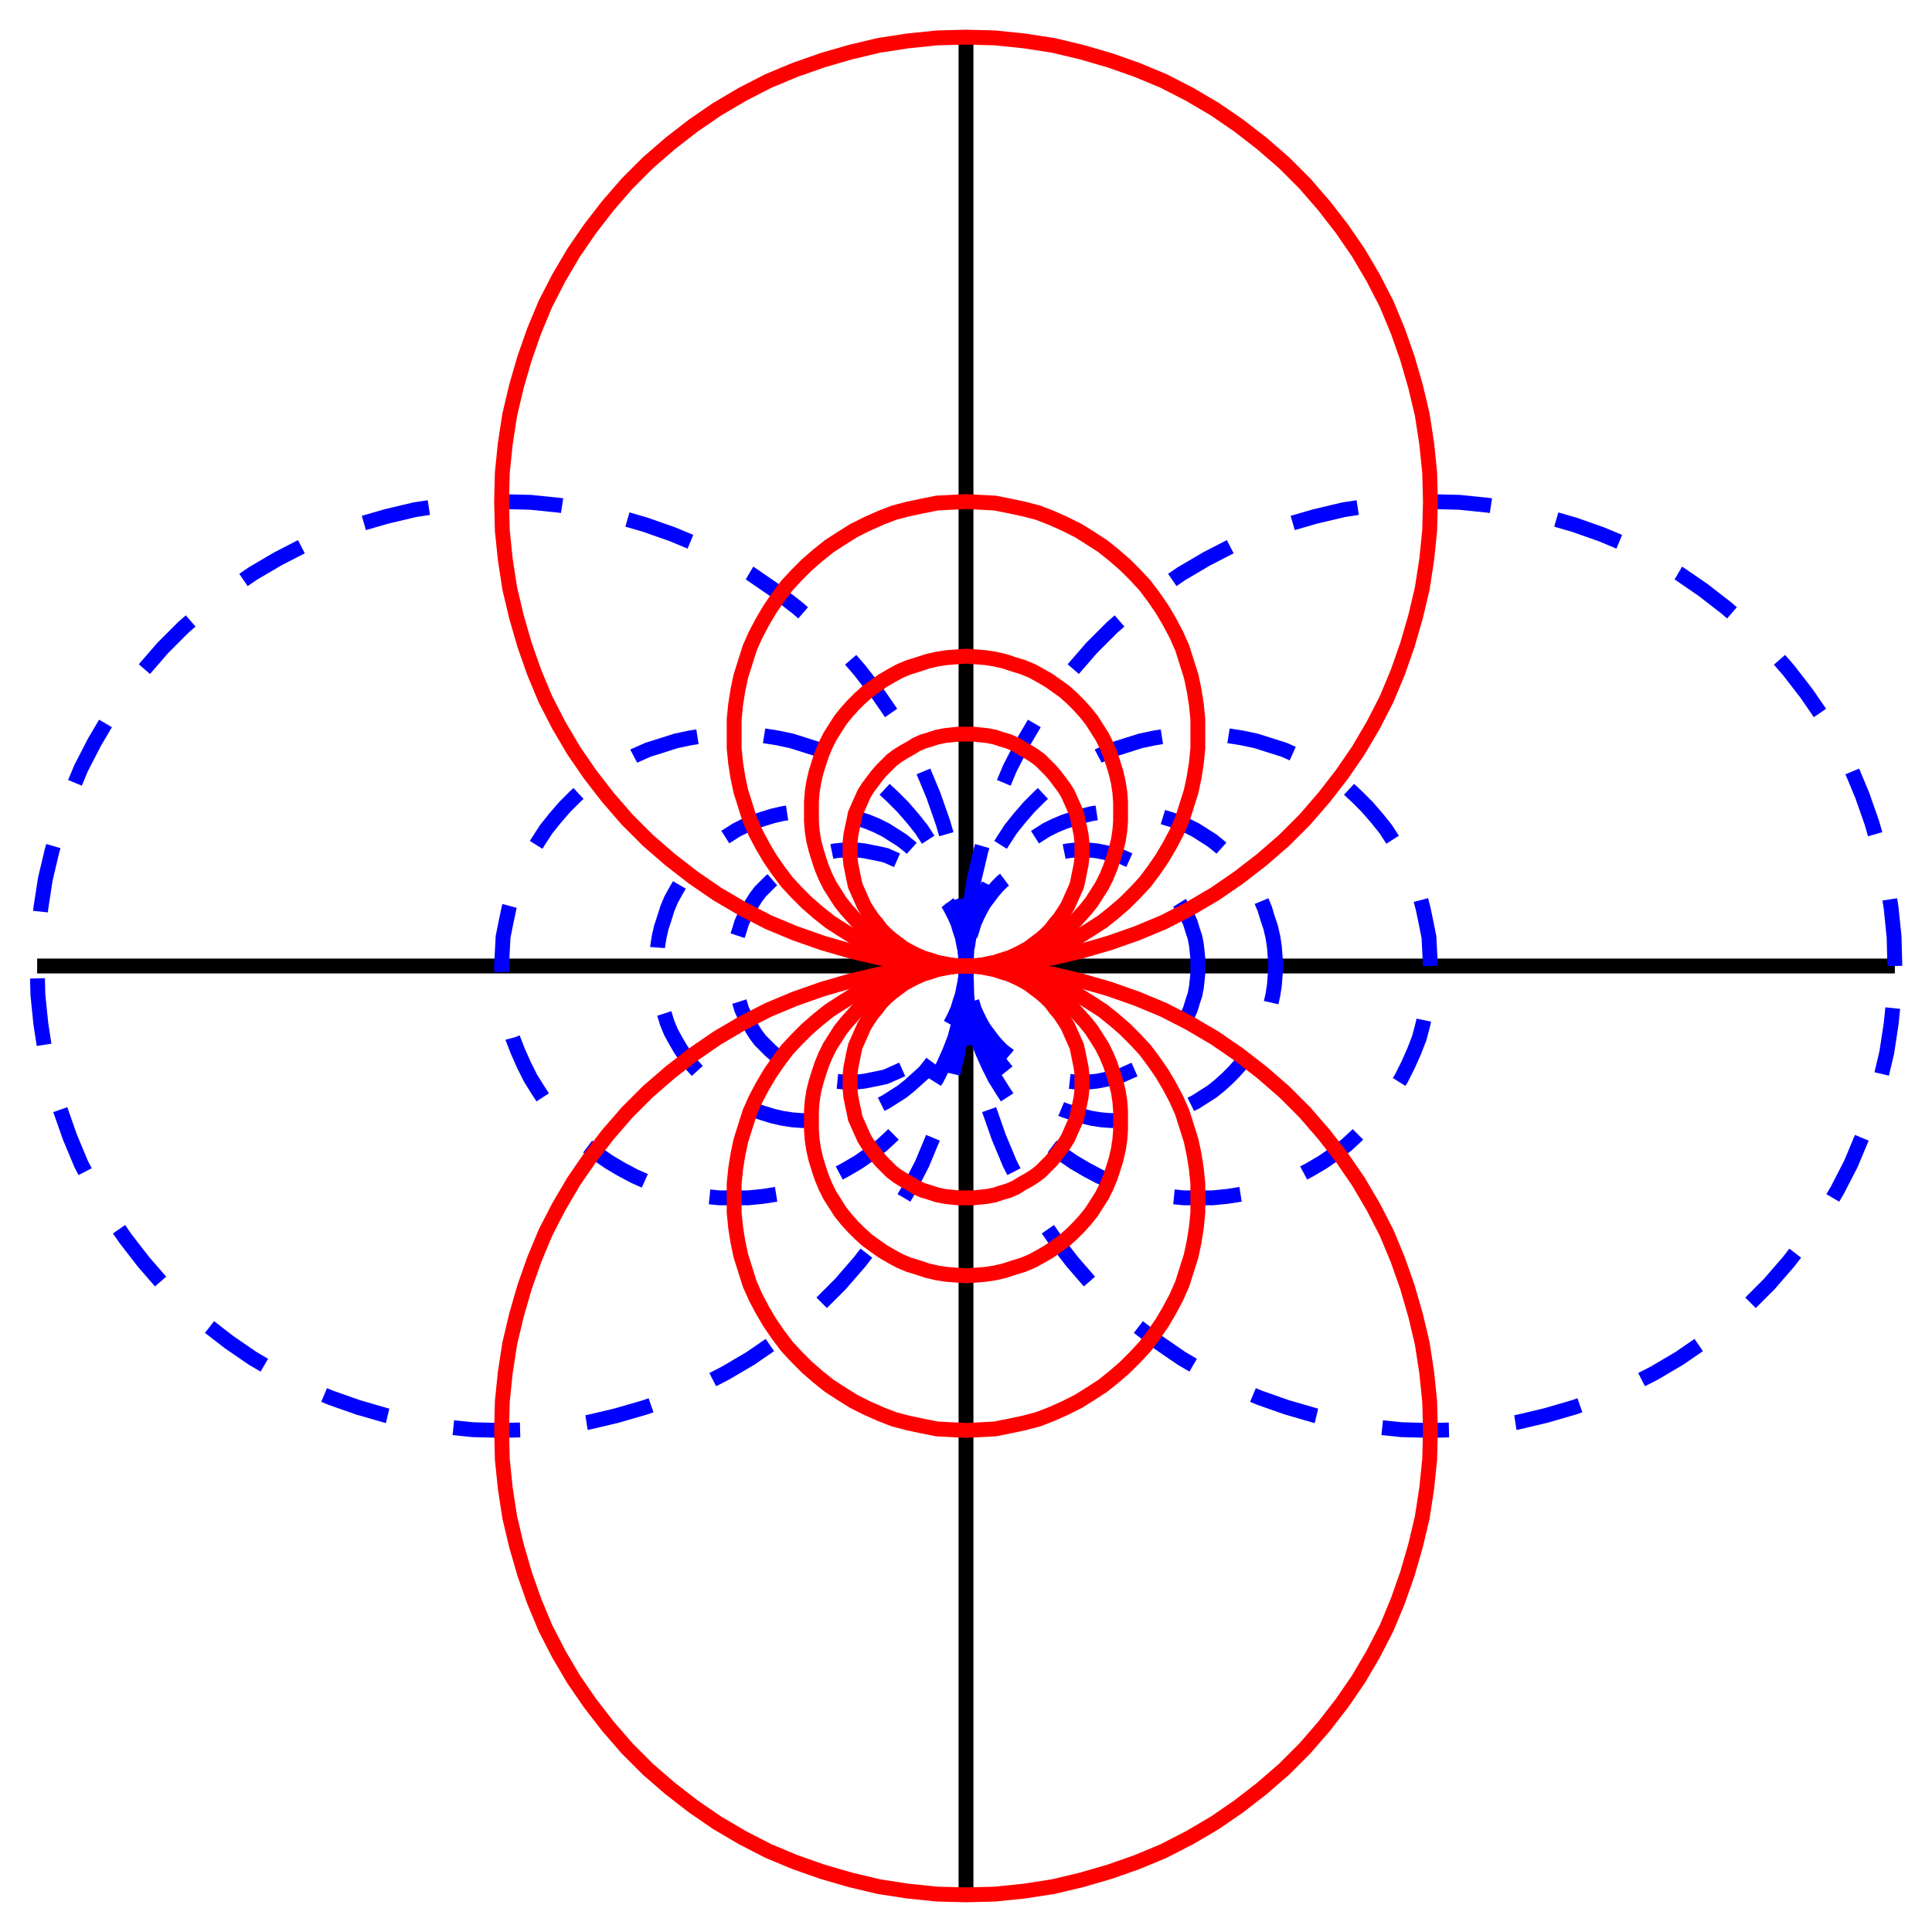 <svg xmlns="http://www.w3.org/2000/svg" id="diagram" width="260" height="260">
  <defs>
    <clipPath id="clipPath-0">
      <rect x="5.0" y="5.0" width="250.0" height="250.0"/>
    </clipPath>
    <clipPath id="clipPath-1">
      <rect x="5.0" y="5.0" width="250.0" height="250.0"/>
    </clipPath>
  </defs>
  <g id="axes" stroke="black" stroke-width="2">
    <line id="line-0" x1="5.0" y1="130.0" x2="255.0" y2="130.0" stroke="black" stroke-width="2"/>
    <line id="line-1" x1="130.0" y1="255.0" x2="130.0" y2="5.0" stroke="black" stroke-width="2"/>
    <g id="g-0"/>
    <g id="g-1"/>
  </g>
  <g id="g-2">
    <path id="path-0-k=1" d="M 255.0 130.0 L 254.9 126.1 L 254.5 122.2 L 253.9 118.3 L 253.0 114.5 L 251.9 110.7 L 250.6 107.0 L 249.1 103.4 L 247.3 99.9 L 245.3 96.5 L 243.1 93.3 L 240.7 90.2 L 238.1 87.2 L 235.3 84.4 L 232.3 81.8 L 229.2 79.4 L 226.0 77.2 L 222.6 75.2 L 219.1 73.4 L 215.5 71.9 L 211.8 70.6 L 208.0 69.5 L 204.2 68.6 L 200.3 68.0 L 196.4 67.6 L 192.5 67.5 L 188.6 67.6 L 184.7 68.0 L 180.8 68.6 L 177.0 69.5 L 173.2 70.6 L 169.5 71.9 L 165.9 73.4 L 162.4 75.2 L 159.0 77.2 L 155.8 79.4 L 152.7 81.8 L 149.7 84.4 L 146.9 87.2 L 144.3 90.2 L 141.9 93.3 L 139.7 96.5 L 137.7 99.9 L 135.9 103.4 L 134.4 107.0 L 133.1 110.7 L 132.0 114.5 L 131.1 118.3 L 130.5 122.2 L 130.1 126.1 L 130.0 130.0 L 130.1 133.9 L 130.5 137.8 L 131.1 141.7 L 132.0 145.5 L 133.1 149.3 L 134.4 153.0 L 135.9 156.6 L 137.7 160.1 L 139.7 163.5 L 141.9 166.7 L 144.3 169.8 L 146.9 172.8 L 149.7 175.6 L 152.7 178.2 L 155.8 180.6 L 159.0 182.8 L 162.4 184.8 L 165.9 186.6 L 169.5 188.1 L 173.2 189.4 L 177.0 190.5 L 180.8 191.4 L 184.7 192.0 L 188.6 192.4 L 192.5 192.5 L 196.4 192.4 L 200.3 192.0 L 204.2 191.4 L 208.0 190.5 L 211.8 189.4 L 215.5 188.1 L 219.1 186.6 L 222.6 184.8 L 226.0 182.8 L 229.2 180.6 L 232.3 178.2 L 235.3 175.6 L 238.1 172.8 L 240.7 169.8 L 243.1 166.7 L 245.3 163.5 L 247.3 160.1 L 249.1 156.6 L 250.6 153.0 L 251.9 149.3 L 253.0 145.5 L 253.9 141.7 L 254.5 137.8 L 254.9 133.9 Z" stroke="blue" stroke-width="2" stroke-dasharray="9 9" fill="none"/>
    <path id="path-1-k=1" d="M 130.0 130.0 L 129.9 126.1 L 129.5 122.2 L 128.9 118.3 L 128.0 114.5 L 126.9 110.7 L 125.6 107.0 L 124.1 103.4 L 122.3 99.9 L 120.3 96.5 L 118.1 93.3 L 115.7 90.2 L 113.1 87.2 L 110.3 84.4 L 107.3 81.8 L 104.2 79.4 L 101.0 77.2 L 97.6 75.2 L 94.1 73.4 L 90.5 71.9 L 86.8 70.6 L 83.0 69.5 L 79.2 68.6 L 75.3 68.0 L 71.4 67.6 L 67.5 67.5 L 63.6 67.6 L 59.7 68.0 L 55.8 68.6 L 52.0 69.5 L 48.2 70.6 L 44.5 71.9 L 40.9 73.4 L 37.4 75.2 L 34.0 77.2 L 30.8 79.4 L 27.7 81.8 L 24.7 84.4 L 21.9 87.2 L 19.3 90.2 L 16.9 93.3 L 14.7 96.5 L 12.7 99.9 L 10.9 103.4 L 9.4 107.0 L 8.1 110.7 L 7.0 114.5 L 6.1 118.3 L 5.5 122.2 L 5.1 126.1 L 5.0 130.0 L 5.1 133.9 L 5.5 137.8 L 6.1 141.7 L 7.0 145.5 L 8.1 149.3 L 9.4 153.0 L 10.9 156.6 L 12.7 160.1 L 14.7 163.5 L 16.9 166.7 L 19.3 169.8 L 21.9 172.8 L 24.7 175.6 L 27.7 178.2 L 30.8 180.6 L 34.0 182.8 L 37.4 184.8 L 40.9 186.6 L 44.5 188.1 L 48.2 189.4 L 52.0 190.5 L 55.8 191.4 L 59.7 192.0 L 63.6 192.4 L 67.5 192.5 L 71.4 192.4 L 75.3 192.0 L 79.2 191.4 L 83.0 190.5 L 86.8 189.4 L 90.5 188.1 L 94.1 186.6 L 97.6 184.8 L 101.0 182.8 L 104.2 180.6 L 107.3 178.2 L 110.3 175.6 L 113.1 172.8 L 115.7 169.8 L 118.1 166.7 L 120.3 163.5 L 122.3 160.1 L 124.1 156.6 L 125.6 153.0 L 126.9 149.3 L 128.0 145.5 L 128.9 141.7 L 129.5 137.8 L 129.9 133.9 Z" stroke="blue" stroke-width="2" stroke-dasharray="9 9" fill="none"/>
    <path id="path-2-k=2" d="M 192.5 130.0 L 192.4 128.0 L 192.3 126.1 L 191.9 124.1 L 191.5 122.2 L 191.0 120.3 L 190.3 118.5 L 189.5 116.7 L 188.6 114.9 L 187.6 113.3 L 186.5 111.6 L 185.3 110.1 L 184.0 108.6 L 182.6 107.2 L 181.2 105.9 L 179.6 104.7 L 178.0 103.6 L 176.3 102.6 L 174.6 101.7 L 172.8 100.9 L 170.9 100.3 L 169.0 99.7 L 167.1 99.3 L 165.2 99.0 L 163.2 98.8 L 161.2 98.8 L 159.3 98.8 L 157.3 99.0 L 155.4 99.3 L 153.5 99.7 L 151.6 100.3 L 149.7 100.9 L 147.9 101.7 L 146.2 102.6 L 144.5 103.6 L 142.9 104.7 L 141.3 105.9 L 139.9 107.2 L 138.5 108.6 L 137.2 110.1 L 136.0 111.6 L 134.9 113.3 L 133.9 114.9 L 133.0 116.7 L 132.2 118.5 L 131.5 120.3 L 131.0 122.2 L 130.6 124.1 L 130.2 126.1 L 130.1 128.0 L 130.0 130.0 L 130.1 132.0 L 130.2 133.9 L 130.6 135.9 L 131.0 137.8 L 131.5 139.7 L 132.2 141.5 L 133.0 143.3 L 133.9 145.1 L 134.9 146.7 L 136.0 148.4 L 137.2 149.9 L 138.5 151.4 L 139.9 152.8 L 141.3 154.1 L 142.9 155.3 L 144.5 156.4 L 146.2 157.4 L 147.9 158.3 L 149.7 159.1 L 151.6 159.7 L 153.5 160.3 L 155.4 160.7 L 157.3 161.0 L 159.3 161.2 L 161.2 161.2 L 163.2 161.2 L 165.2 161.0 L 167.1 160.7 L 169.0 160.3 L 170.9 159.7 L 172.8 159.1 L 174.6 158.3 L 176.3 157.4 L 178.0 156.4 L 179.6 155.3 L 181.2 154.1 L 182.6 152.8 L 184.0 151.4 L 185.3 149.9 L 186.5 148.4 L 187.6 146.7 L 188.6 145.1 L 189.5 143.3 L 190.3 141.5 L 191.0 139.7 L 191.5 137.8 L 191.9 135.9 L 192.3 133.9 L 192.4 132.0 Z" stroke="blue" stroke-width="2" stroke-dasharray="9 9" fill="none"/>
    <path id="path-3-k=2" d="M 130.0 130.0 L 129.9 128.0 L 129.8 126.1 L 129.4 124.1 L 129.0 122.2 L 128.5 120.3 L 127.8 118.5 L 127.0 116.7 L 126.1 114.9 L 125.1 113.3 L 124.0 111.6 L 122.8 110.1 L 121.5 108.6 L 120.1 107.2 L 118.7 105.9 L 117.1 104.7 L 115.5 103.6 L 113.8 102.6 L 112.1 101.7 L 110.3 100.9 L 108.4 100.3 L 106.5 99.7 L 104.6 99.3 L 102.7 99.0 L 100.7 98.8 L 98.7 98.8 L 96.8 98.8 L 94.8 99.0 L 92.9 99.3 L 91.0 99.7 L 89.1 100.3 L 87.2 100.9 L 85.4 101.7 L 83.7 102.6 L 82.0 103.6 L 80.4 104.7 L 78.8 105.9 L 77.4 107.2 L 76.0 108.6 L 74.7 110.1 L 73.5 111.6 L 72.4 113.3 L 71.4 114.9 L 70.5 116.7 L 69.7 118.5 L 69.0 120.3 L 68.5 122.2 L 68.1 124.1 L 67.7 126.1 L 67.6 128.0 L 67.5 130.0 L 67.6 132.0 L 67.7 133.9 L 68.1 135.9 L 68.5 137.8 L 69.0 139.7 L 69.7 141.5 L 70.5 143.3 L 71.4 145.1 L 72.4 146.7 L 73.5 148.4 L 74.7 149.9 L 76.0 151.4 L 77.4 152.8 L 78.8 154.1 L 80.4 155.3 L 82.0 156.4 L 83.7 157.4 L 85.4 158.3 L 87.2 159.1 L 89.1 159.7 L 91.0 160.3 L 92.9 160.7 L 94.8 161.0 L 96.8 161.2 L 98.8 161.2 L 100.7 161.2 L 102.7 161.0 L 104.6 160.7 L 106.5 160.3 L 108.4 159.7 L 110.3 159.1 L 112.1 158.3 L 113.8 157.4 L 115.5 156.4 L 117.1 155.3 L 118.7 154.1 L 120.1 152.8 L 121.5 151.4 L 122.8 149.9 L 124.0 148.4 L 125.1 146.7 L 126.1 145.1 L 127.0 143.3 L 127.8 141.5 L 128.5 139.7 L 129.0 137.8 L 129.4 135.9 L 129.8 133.9 L 129.9 132.0 Z" stroke="blue" stroke-width="2" stroke-dasharray="9 9" fill="none"/>
    <path id="path-4-k=3" d="M 171.7 130.0 L 171.6 128.7 L 171.5 127.4 L 171.3 126.1 L 171.0 124.8 L 170.6 123.6 L 170.2 122.3 L 169.7 121.1 L 169.1 120.0 L 168.4 118.8 L 167.7 117.8 L 166.9 116.7 L 166.0 115.7 L 165.1 114.8 L 164.1 113.9 L 163.1 113.1 L 162.0 112.4 L 160.9 111.7 L 159.7 111.1 L 158.5 110.6 L 157.3 110.2 L 156.0 109.8 L 154.7 109.5 L 153.4 109.3 L 152.1 109.2 L 150.8 109.2 L 149.5 109.2 L 148.2 109.3 L 146.9 109.5 L 145.7 109.8 L 144.4 110.2 L 143.2 110.6 L 142.0 111.1 L 140.8 111.7 L 139.7 112.4 L 138.6 113.1 L 137.6 113.9 L 136.6 114.8 L 135.6 115.7 L 134.8 116.7 L 134.0 117.8 L 133.2 118.8 L 132.6 120.0 L 132.0 121.1 L 131.5 122.3 L 131.0 123.6 L 130.7 124.8 L 130.4 126.1 L 130.2 127.4 L 130.0 128.7 L 130.0 130.0 L 130.0 131.3 L 130.2 132.6 L 130.4 133.9 L 130.7 135.2 L 131.0 136.4 L 131.5 137.7 L 132.0 138.9 L 132.6 140.0 L 133.2 141.2 L 134.0 142.2 L 134.8 143.3 L 135.6 144.3 L 136.6 145.2 L 137.6 146.1 L 138.6 146.9 L 139.7 147.6 L 140.8 148.3 L 142.0 148.9 L 143.2 149.4 L 144.4 149.8 L 145.7 150.2 L 146.9 150.5 L 148.2 150.7 L 149.5 150.8 L 150.8 150.8 L 152.1 150.8 L 153.4 150.7 L 154.7 150.5 L 156.0 150.2 L 157.3 149.8 L 158.5 149.4 L 159.7 148.9 L 160.9 148.3 L 162.0 147.6 L 163.1 146.9 L 164.1 146.1 L 165.1 145.2 L 166.0 144.3 L 166.9 143.3 L 167.7 142.2 L 168.4 141.2 L 169.1 140.0 L 169.7 138.9 L 170.2 137.7 L 170.6 136.4 L 171.0 135.2 L 171.3 133.9 L 171.5 132.6 L 171.6 131.3 Z" stroke="blue" stroke-width="2" stroke-dasharray="9 9" fill="none"/>
    <path id="path-5-k=3" d="M 130.0 130.0 L 130.0 128.7 L 129.8 127.4 L 129.6 126.1 L 129.3 124.8 L 129.0 123.6 L 128.5 122.3 L 128.0 121.1 L 127.4 120.0 L 126.8 118.8 L 126.0 117.8 L 125.2 116.7 L 124.4 115.7 L 123.4 114.8 L 122.4 113.9 L 121.4 113.1 L 120.3 112.4 L 119.2 111.7 L 118.0 111.1 L 116.8 110.6 L 115.6 110.2 L 114.3 109.8 L 113.1 109.5 L 111.8 109.3 L 110.5 109.2 L 109.2 109.2 L 107.9 109.2 L 106.6 109.3 L 105.3 109.5 L 104.0 109.8 L 102.7 110.2 L 101.5 110.6 L 100.3 111.1 L 99.1 111.7 L 98.0 112.4 L 96.9 113.1 L 95.9 113.9 L 94.9 114.8 L 94.0 115.7 L 93.1 116.7 L 92.3 117.8 L 91.6 118.8 L 90.9 120.0 L 90.3 121.1 L 89.8 122.3 L 89.4 123.6 L 89.0 124.8 L 88.7 126.1 L 88.5 127.4 L 88.4 128.7 L 88.3 130.0 L 88.4 131.3 L 88.5 132.6 L 88.7 133.9 L 89.0 135.2 L 89.4 136.4 L 89.8 137.7 L 90.3 138.9 L 90.9 140.0 L 91.6 141.2 L 92.3 142.2 L 93.1 143.3 L 94.0 144.3 L 94.9 145.2 L 95.9 146.1 L 96.9 146.9 L 98.0 147.6 L 99.1 148.3 L 100.3 148.9 L 101.5 149.4 L 102.7 149.8 L 104.0 150.2 L 105.3 150.5 L 106.6 150.7 L 107.9 150.8 L 109.2 150.8 L 110.5 150.8 L 111.8 150.7 L 113.1 150.5 L 114.3 150.2 L 115.6 149.8 L 116.8 149.4 L 118.0 148.9 L 119.2 148.3 L 120.3 147.6 L 121.4 146.9 L 122.4 146.1 L 123.4 145.2 L 124.4 144.3 L 125.2 143.3 L 126.0 142.2 L 126.8 141.2 L 127.4 140.0 L 128.0 138.9 L 128.5 137.7 L 129.0 136.4 L 129.3 135.2 L 129.6 133.9 L 129.8 132.6 L 130.0 131.3 Z" stroke="blue" stroke-width="2" stroke-dasharray="9 9" fill="none"/>
    <path id="path-6-k=4" d="M 161.2 130.0 L 161.2 129.0 L 161.1 128.0 L 161.0 127.1 L 160.8 126.1 L 160.5 125.2 L 160.2 124.2 L 159.8 123.3 L 159.3 122.5 L 158.8 121.6 L 158.3 120.8 L 157.7 120.0 L 157.0 119.3 L 156.3 118.6 L 155.6 118.0 L 154.8 117.4 L 154.0 116.8 L 153.2 116.3 L 152.3 115.9 L 151.4 115.5 L 150.5 115.1 L 149.5 114.9 L 148.6 114.7 L 147.6 114.5 L 146.6 114.4 L 145.6 114.4 L 144.6 114.4 L 143.7 114.5 L 142.7 114.7 L 141.7 114.9 L 140.8 115.1 L 139.9 115.5 L 139.0 115.9 L 138.1 116.3 L 137.3 116.8 L 136.4 117.4 L 135.7 118.0 L 134.9 118.6 L 134.2 119.3 L 133.6 120.0 L 133.0 120.8 L 132.4 121.6 L 131.9 122.5 L 131.5 123.3 L 131.1 124.2 L 130.8 125.2 L 130.5 126.1 L 130.3 127.1 L 130.1 128.0 L 130.0 129.0 L 130.0 130.0 L 130.0 131.0 L 130.1 132.0 L 130.3 132.9 L 130.5 133.9 L 130.8 134.8 L 131.1 135.8 L 131.5 136.7 L 131.9 137.5 L 132.4 138.4 L 133.0 139.2 L 133.6 140.0 L 134.2 140.7 L 134.9 141.4 L 135.7 142.0 L 136.4 142.6 L 137.3 143.2 L 138.1 143.7 L 139.0 144.1 L 139.9 144.5 L 140.8 144.9 L 141.7 145.1 L 142.7 145.3 L 143.7 145.5 L 144.6 145.6 L 145.6 145.6 L 146.6 145.6 L 147.6 145.5 L 148.6 145.3 L 149.5 145.1 L 150.5 144.9 L 151.4 144.5 L 152.3 144.1 L 153.2 143.7 L 154.0 143.2 L 154.8 142.6 L 155.6 142.0 L 156.3 141.4 L 157.0 140.7 L 157.7 140.0 L 158.3 139.2 L 158.8 138.4 L 159.3 137.5 L 159.8 136.7 L 160.2 135.8 L 160.5 134.8 L 160.8 133.9 L 161.0 132.9 L 161.1 132.0 L 161.2 131.0 Z" stroke="blue" stroke-width="2" stroke-dasharray="9 9" fill="none"/>
    <path id="path-7-k=4" d="M 130.0 130.0 L 130.0 129.0 L 129.9 128.0 L 129.7 127.1 L 129.5 126.1 L 129.2 125.2 L 128.9 124.2 L 128.5 123.3 L 128.1 122.5 L 127.6 121.6 L 127.0 120.8 L 126.4 120.0 L 125.8 119.3 L 125.1 118.6 L 124.3 118.0 L 123.6 117.4 L 122.7 116.8 L 121.9 116.3 L 121.0 115.9 L 120.1 115.5 L 119.2 115.1 L 118.3 114.9 L 117.3 114.7 L 116.3 114.5 L 115.4 114.4 L 114.4 114.4 L 113.4 114.4 L 112.4 114.5 L 111.4 114.7 L 110.5 114.9 L 109.5 115.1 L 108.6 115.5 L 107.7 115.9 L 106.8 116.3 L 106.0 116.8 L 105.2 117.4 L 104.4 118.0 L 103.7 118.6 L 103.0 119.3 L 102.3 120.0 L 101.7 120.8 L 101.2 121.6 L 100.7 122.5 L 100.2 123.3 L 99.8 124.2 L 99.5 125.2 L 99.2 126.1 L 99.0 127.1 L 98.9 128.0 L 98.8 129.0 L 98.8 130.0 L 98.8 131.0 L 98.9 132.0 L 99.0 132.9 L 99.2 133.9 L 99.5 134.8 L 99.8 135.8 L 100.2 136.7 L 100.7 137.5 L 101.2 138.4 L 101.7 139.2 L 102.3 140.0 L 103.0 140.7 L 103.7 141.4 L 104.4 142.0 L 105.2 142.6 L 106.0 143.2 L 106.8 143.7 L 107.7 144.1 L 108.6 144.5 L 109.5 144.9 L 110.5 145.1 L 111.4 145.3 L 112.4 145.5 L 113.4 145.6 L 114.4 145.6 L 115.4 145.6 L 116.3 145.5 L 117.3 145.3 L 118.3 145.1 L 119.2 144.9 L 120.1 144.5 L 121.0 144.1 L 121.9 143.7 L 122.7 143.2 L 123.6 142.6 L 124.3 142.0 L 125.1 141.4 L 125.8 140.7 L 126.4 140.0 L 127.0 139.2 L 127.6 138.4 L 128.1 137.5 L 128.5 136.7 L 128.9 135.8 L 129.2 134.8 L 129.5 133.9 L 129.7 132.9 L 129.9 132.0 L 130.0 131.0 Z" stroke="blue" stroke-width="2" stroke-dasharray="9 9" fill="none"/>
  </g>
  <g id="g-3">
    <path id="path-8-k=1" d="M 192.5 67.5 L 192.4 63.6 L 192.0 59.7 L 191.4 55.8 L 190.5 52.0 L 189.4 48.2 L 188.1 44.5 L 186.6 40.9 L 184.8 37.4 L 182.8 34.0 L 180.6 30.8 L 178.2 27.7 L 175.6 24.7 L 172.8 21.9 L 169.8 19.3 L 166.7 16.9 L 163.5 14.7 L 160.1 12.7 L 156.6 10.9 L 153.0 9.4 L 149.3 8.1 L 145.5 7.0 L 141.7 6.1 L 137.8 5.5 L 133.9 5.1 L 130.0 5.0 L 126.1 5.1 L 122.2 5.5 L 118.3 6.1 L 114.5 7.0 L 110.7 8.1 L 107.0 9.4 L 103.4 10.9 L 99.9 12.7 L 96.5 14.7 L 93.3 16.9 L 90.2 19.3 L 87.2 21.9 L 84.4 24.7 L 81.8 27.7 L 79.4 30.8 L 77.2 34.0 L 75.2 37.4 L 73.4 40.9 L 71.9 44.5 L 70.6 48.2 L 69.5 52.0 L 68.6 55.8 L 68.0 59.7 L 67.6 63.6 L 67.5 67.5 L 67.6 71.4 L 68.0 75.3 L 68.6 79.2 L 69.5 83.0 L 70.6 86.8 L 71.9 90.5 L 73.4 94.1 L 75.2 97.6 L 77.2 101.0 L 79.4 104.2 L 81.8 107.3 L 84.4 110.3 L 87.2 113.1 L 90.2 115.7 L 93.3 118.1 L 96.5 120.3 L 99.9 122.3 L 103.4 124.1 L 107.0 125.6 L 110.7 126.9 L 114.5 128.0 L 118.3 128.9 L 122.2 129.5 L 126.1 129.9 L 130.0 130.0 L 133.9 129.9 L 137.8 129.5 L 141.7 128.9 L 145.5 128.0 L 149.3 126.9 L 153.0 125.6 L 156.6 124.1 L 160.1 122.3 L 163.5 120.3 L 166.7 118.1 L 169.8 115.7 L 172.8 113.1 L 175.6 110.3 L 178.2 107.3 L 180.6 104.2 L 182.8 101.0 L 184.8 97.6 L 186.6 94.1 L 188.1 90.5 L 189.4 86.8 L 190.5 83.0 L 191.4 79.2 L 192.0 75.3 L 192.4 71.4 Z" stroke="red" stroke-width="2" fill="none"/>
    <path id="path-9-k=1" d="M 192.5 192.5 L 192.4 188.6 L 192.0 184.7 L 191.4 180.8 L 190.5 177.0 L 189.4 173.2 L 188.1 169.5 L 186.6 165.9 L 184.8 162.4 L 182.8 159.0 L 180.6 155.8 L 178.2 152.7 L 175.6 149.7 L 172.8 146.9 L 169.8 144.3 L 166.7 141.9 L 163.5 139.7 L 160.1 137.7 L 156.6 135.9 L 153.0 134.4 L 149.3 133.1 L 145.5 132.0 L 141.7 131.1 L 137.8 130.5 L 133.9 130.1 L 130.0 130.0 L 126.1 130.1 L 122.2 130.5 L 118.3 131.1 L 114.5 132.0 L 110.7 133.1 L 107.0 134.4 L 103.4 135.9 L 99.9 137.7 L 96.5 139.7 L 93.3 141.9 L 90.2 144.3 L 87.2 146.9 L 84.4 149.7 L 81.8 152.7 L 79.4 155.8 L 77.2 159.0 L 75.2 162.4 L 73.4 165.9 L 71.9 169.5 L 70.6 173.2 L 69.5 177.0 L 68.6 180.8 L 68.0 184.7 L 67.6 188.6 L 67.5 192.5 L 67.6 196.4 L 68.0 200.3 L 68.6 204.2 L 69.5 208.0 L 70.6 211.8 L 71.9 215.5 L 73.4 219.1 L 75.2 222.6 L 77.2 226.0 L 79.4 229.2 L 81.8 232.3 L 84.4 235.3 L 87.2 238.1 L 90.2 240.7 L 93.3 243.1 L 96.5 245.3 L 99.9 247.3 L 103.4 249.1 L 107.0 250.6 L 110.7 251.9 L 114.5 253.0 L 118.3 253.9 L 122.2 254.5 L 126.1 254.9 L 130.0 255.0 L 133.9 254.9 L 137.8 254.5 L 141.7 253.9 L 145.5 253.0 L 149.3 251.9 L 153.0 250.6 L 156.6 249.1 L 160.1 247.3 L 163.5 245.3 L 166.7 243.1 L 169.8 240.7 L 172.8 238.1 L 175.6 235.3 L 178.2 232.3 L 180.6 229.2 L 182.8 226.0 L 184.8 222.6 L 186.6 219.1 L 188.1 215.5 L 189.4 211.8 L 190.5 208.0 L 191.4 204.2 L 192.0 200.3 L 192.4 196.4 Z" stroke="red" stroke-width="2" fill="none"/>
    <path id="path-10-k=2" d="M 161.2 98.8 L 161.2 96.8 L 161.0 94.8 L 160.7 92.9 L 160.3 91.0 L 159.7 89.1 L 159.1 87.2 L 158.3 85.4 L 157.4 83.7 L 156.4 82.0 L 155.3 80.4 L 154.1 78.8 L 152.8 77.4 L 151.4 76.0 L 149.9 74.7 L 148.4 73.5 L 146.7 72.4 L 145.1 71.4 L 143.3 70.5 L 141.5 69.7 L 139.7 69.0 L 137.8 68.5 L 135.9 68.1 L 133.9 67.7 L 132.0 67.6 L 130.0 67.5 L 128.0 67.6 L 126.1 67.7 L 124.1 68.1 L 122.2 68.5 L 120.3 69.0 L 118.5 69.7 L 116.7 70.5 L 114.9 71.4 L 113.3 72.4 L 111.6 73.5 L 110.1 74.7 L 108.6 76.0 L 107.2 77.4 L 105.9 78.8 L 104.7 80.4 L 103.6 82.0 L 102.6 83.7 L 101.7 85.4 L 100.9 87.2 L 100.3 89.1 L 99.7 91.0 L 99.3 92.9 L 99.0 94.8 L 98.8 96.8 L 98.8 98.8 L 98.8 100.7 L 99.0 102.7 L 99.3 104.6 L 99.7 106.5 L 100.3 108.4 L 100.9 110.3 L 101.7 112.1 L 102.6 113.8 L 103.6 115.5 L 104.7 117.1 L 105.9 118.7 L 107.2 120.1 L 108.6 121.5 L 110.1 122.8 L 111.6 124.0 L 113.3 125.1 L 114.9 126.1 L 116.7 127.0 L 118.5 127.8 L 120.3 128.5 L 122.2 129.0 L 124.1 129.4 L 126.1 129.8 L 128.0 129.9 L 130.0 130.0 L 132.0 129.9 L 133.9 129.8 L 135.9 129.4 L 137.8 129.0 L 139.7 128.5 L 141.5 127.8 L 143.3 127.0 L 145.1 126.1 L 146.7 125.1 L 148.4 124.0 L 149.9 122.8 L 151.4 121.5 L 152.8 120.1 L 154.1 118.7 L 155.3 117.1 L 156.4 115.5 L 157.4 113.8 L 158.3 112.1 L 159.1 110.3 L 159.7 108.4 L 160.3 106.5 L 160.7 104.6 L 161.0 102.7 L 161.2 100.7 Z" stroke="red" stroke-width="2" fill="none"/>
    <path id="path-11-k=2" d="M 161.2 161.2 L 161.2 159.3 L 161.0 157.3 L 160.7 155.4 L 160.3 153.5 L 159.7 151.6 L 159.1 149.7 L 158.3 147.9 L 157.4 146.2 L 156.4 144.5 L 155.3 142.9 L 154.1 141.3 L 152.8 139.9 L 151.4 138.5 L 149.9 137.2 L 148.4 136.0 L 146.7 134.9 L 145.1 133.9 L 143.3 133.0 L 141.5 132.2 L 139.7 131.5 L 137.8 131.0 L 135.9 130.6 L 133.9 130.2 L 132.0 130.1 L 130.0 130.0 L 128.0 130.1 L 126.1 130.2 L 124.1 130.6 L 122.2 131.0 L 120.3 131.5 L 118.5 132.2 L 116.7 133.0 L 114.9 133.9 L 113.3 134.9 L 111.6 136.0 L 110.1 137.2 L 108.6 138.5 L 107.2 139.9 L 105.9 141.3 L 104.7 142.9 L 103.6 144.5 L 102.6 146.2 L 101.7 147.9 L 100.9 149.7 L 100.3 151.6 L 99.7 153.5 L 99.3 155.4 L 99.0 157.3 L 98.8 159.3 L 98.8 161.3 L 98.8 163.2 L 99.0 165.2 L 99.3 167.1 L 99.7 169.0 L 100.3 170.9 L 100.9 172.8 L 101.7 174.6 L 102.6 176.3 L 103.6 178.0 L 104.7 179.6 L 105.9 181.2 L 107.2 182.6 L 108.6 184.0 L 110.1 185.3 L 111.6 186.5 L 113.3 187.6 L 114.9 188.6 L 116.7 189.5 L 118.5 190.3 L 120.3 191.0 L 122.2 191.5 L 124.1 191.9 L 126.1 192.3 L 128.0 192.4 L 130.0 192.5 L 132.0 192.4 L 133.9 192.3 L 135.9 191.9 L 137.8 191.5 L 139.7 191.0 L 141.5 190.3 L 143.3 189.5 L 145.1 188.6 L 146.7 187.6 L 148.4 186.5 L 149.9 185.3 L 151.4 184.0 L 152.8 182.6 L 154.1 181.2 L 155.3 179.6 L 156.4 178.0 L 157.4 176.3 L 158.3 174.6 L 159.1 172.8 L 159.7 170.9 L 160.3 169.0 L 160.7 167.1 L 161.0 165.2 L 161.2 163.2 Z" stroke="red" stroke-width="2" fill="none"/>
    <path id="path-12-k=3" d="M 150.8 109.2 L 150.8 107.9 L 150.7 106.6 L 150.5 105.3 L 150.2 104.0 L 149.8 102.7 L 149.4 101.5 L 148.9 100.3 L 148.3 99.1 L 147.6 98.0 L 146.9 96.9 L 146.1 95.9 L 145.2 94.9 L 144.3 94.0 L 143.3 93.1 L 142.2 92.3 L 141.2 91.6 L 140.0 90.9 L 138.9 90.3 L 137.7 89.8 L 136.4 89.4 L 135.2 89.0 L 133.9 88.7 L 132.6 88.5 L 131.3 88.4 L 130.0 88.3 L 128.7 88.4 L 127.4 88.5 L 126.1 88.7 L 124.8 89.0 L 123.6 89.4 L 122.3 89.8 L 121.1 90.3 L 120.0 90.9 L 118.8 91.6 L 117.8 92.3 L 116.7 93.1 L 115.7 94.0 L 114.8 94.9 L 113.9 95.9 L 113.1 96.9 L 112.4 98.0 L 111.7 99.1 L 111.1 100.3 L 110.6 101.5 L 110.2 102.7 L 109.8 104.0 L 109.5 105.3 L 109.3 106.6 L 109.2 107.9 L 109.2 109.2 L 109.2 110.5 L 109.3 111.8 L 109.5 113.1 L 109.8 114.3 L 110.2 115.6 L 110.6 116.8 L 111.1 118.0 L 111.7 119.2 L 112.4 120.3 L 113.1 121.4 L 113.9 122.4 L 114.8 123.4 L 115.7 124.4 L 116.7 125.2 L 117.8 126.0 L 118.8 126.8 L 120.0 127.4 L 121.1 128.0 L 122.3 128.5 L 123.6 129.0 L 124.8 129.3 L 126.1 129.6 L 127.4 129.8 L 128.7 130.0 L 130.0 130.0 L 131.3 130.0 L 132.6 129.8 L 133.9 129.6 L 135.2 129.3 L 136.4 129.0 L 137.7 128.5 L 138.9 128.0 L 140.0 127.4 L 141.2 126.8 L 142.2 126.0 L 143.3 125.2 L 144.3 124.4 L 145.2 123.4 L 146.1 122.4 L 146.9 121.4 L 147.6 120.3 L 148.3 119.2 L 148.9 118.0 L 149.4 116.8 L 149.8 115.6 L 150.2 114.3 L 150.5 113.1 L 150.7 111.8 L 150.8 110.5 Z" stroke="red" stroke-width="2" fill="none"/>
    <path id="path-13-k=3" d="M 150.8 150.8 L 150.8 149.5 L 150.7 148.2 L 150.5 146.9 L 150.2 145.7 L 149.8 144.4 L 149.4 143.2 L 148.9 142.0 L 148.3 140.8 L 147.6 139.7 L 146.9 138.6 L 146.1 137.6 L 145.2 136.6 L 144.3 135.6 L 143.3 134.8 L 142.2 134.0 L 141.2 133.2 L 140.0 132.6 L 138.9 132.0 L 137.7 131.5 L 136.4 131.0 L 135.2 130.7 L 133.9 130.4 L 132.6 130.2 L 131.3 130.0 L 130.0 130.0 L 128.7 130.0 L 127.4 130.2 L 126.1 130.4 L 124.8 130.7 L 123.6 131.0 L 122.3 131.5 L 121.1 132.0 L 120.0 132.6 L 118.8 133.2 L 117.8 134.0 L 116.7 134.8 L 115.7 135.6 L 114.8 136.6 L 113.9 137.6 L 113.1 138.6 L 112.4 139.7 L 111.7 140.8 L 111.1 142.0 L 110.6 143.2 L 110.2 144.4 L 109.8 145.7 L 109.5 146.9 L 109.3 148.2 L 109.2 149.5 L 109.2 150.8 L 109.2 152.1 L 109.3 153.4 L 109.5 154.7 L 109.8 156.0 L 110.2 157.3 L 110.6 158.5 L 111.1 159.7 L 111.7 160.9 L 112.4 162.0 L 113.1 163.1 L 113.9 164.1 L 114.8 165.1 L 115.7 166.0 L 116.7 166.9 L 117.8 167.7 L 118.8 168.4 L 120.0 169.1 L 121.1 169.7 L 122.3 170.2 L 123.6 170.6 L 124.8 171.0 L 126.1 171.3 L 127.4 171.5 L 128.7 171.6 L 130.0 171.7 L 131.3 171.6 L 132.6 171.5 L 133.9 171.3 L 135.2 171.0 L 136.4 170.6 L 137.7 170.2 L 138.9 169.7 L 140.0 169.1 L 141.2 168.4 L 142.2 167.7 L 143.3 166.9 L 144.3 166.0 L 145.2 165.1 L 146.1 164.1 L 146.9 163.1 L 147.6 162.0 L 148.3 160.9 L 148.9 159.7 L 149.4 158.5 L 149.8 157.3 L 150.2 156.0 L 150.5 154.7 L 150.7 153.4 L 150.8 152.1 Z" stroke="red" stroke-width="2" fill="none"/>
    <path id="path-14-k=4" d="M 145.6 114.4 L 145.6 113.4 L 145.5 112.4 L 145.3 111.4 L 145.1 110.5 L 144.9 109.5 L 144.5 108.6 L 144.1 107.7 L 143.7 106.8 L 143.2 106.0 L 142.6 105.2 L 142.0 104.4 L 141.4 103.7 L 140.7 103.0 L 140.0 102.3 L 139.2 101.7 L 138.4 101.2 L 137.5 100.7 L 136.7 100.2 L 135.8 99.8 L 134.8 99.5 L 133.9 99.2 L 132.9 99.0 L 132.0 98.9 L 131.0 98.8 L 130.0 98.8 L 129.0 98.8 L 128.0 98.9 L 127.1 99.0 L 126.1 99.2 L 125.2 99.5 L 124.2 99.8 L 123.3 100.2 L 122.5 100.7 L 121.6 101.2 L 120.8 101.7 L 120.0 102.3 L 119.3 103.0 L 118.6 103.7 L 118.0 104.4 L 117.4 105.2 L 116.8 106.0 L 116.3 106.8 L 115.9 107.7 L 115.5 108.6 L 115.1 109.5 L 114.9 110.5 L 114.7 111.4 L 114.5 112.4 L 114.4 113.4 L 114.4 114.4 L 114.4 115.4 L 114.5 116.3 L 114.7 117.3 L 114.9 118.3 L 115.1 119.2 L 115.5 120.1 L 115.9 121.0 L 116.3 121.9 L 116.8 122.7 L 117.4 123.6 L 118.0 124.3 L 118.6 125.1 L 119.3 125.8 L 120.0 126.4 L 120.8 127.0 L 121.6 127.6 L 122.5 128.1 L 123.3 128.5 L 124.2 128.9 L 125.2 129.2 L 126.1 129.5 L 127.1 129.7 L 128.0 129.9 L 129.0 130.0 L 130.0 130.0 L 131.0 130.0 L 132.0 129.9 L 132.9 129.7 L 133.9 129.5 L 134.8 129.2 L 135.8 128.9 L 136.7 128.5 L 137.5 128.1 L 138.4 127.6 L 139.2 127.0 L 140.0 126.4 L 140.7 125.8 L 141.4 125.1 L 142.0 124.3 L 142.6 123.6 L 143.2 122.7 L 143.7 121.9 L 144.1 121.0 L 144.5 120.1 L 144.9 119.2 L 145.1 118.3 L 145.3 117.3 L 145.5 116.3 L 145.6 115.4 Z" stroke="red" stroke-width="2" fill="none"/>
    <path id="path-15-k=4" d="M 145.6 145.6 L 145.6 144.6 L 145.5 143.7 L 145.3 142.7 L 145.1 141.7 L 144.9 140.8 L 144.5 139.9 L 144.1 139.0 L 143.7 138.1 L 143.2 137.3 L 142.6 136.4 L 142.0 135.7 L 141.4 134.9 L 140.7 134.2 L 140.0 133.6 L 139.2 133.0 L 138.4 132.4 L 137.5 131.9 L 136.7 131.5 L 135.8 131.1 L 134.8 130.8 L 133.9 130.5 L 132.9 130.3 L 132.0 130.1 L 131.0 130.0 L 130.0 130.0 L 129.0 130.0 L 128.0 130.1 L 127.1 130.3 L 126.1 130.5 L 125.2 130.8 L 124.2 131.1 L 123.3 131.5 L 122.5 131.9 L 121.6 132.4 L 120.8 133.0 L 120.0 133.6 L 119.3 134.2 L 118.6 134.9 L 118.0 135.7 L 117.4 136.4 L 116.8 137.3 L 116.3 138.1 L 115.9 139.0 L 115.5 139.9 L 115.1 140.8 L 114.9 141.7 L 114.7 142.7 L 114.5 143.7 L 114.4 144.6 L 114.4 145.6 L 114.4 146.6 L 114.5 147.6 L 114.7 148.6 L 114.9 149.5 L 115.1 150.5 L 115.5 151.4 L 115.9 152.3 L 116.3 153.2 L 116.8 154.0 L 117.4 154.8 L 118.0 155.6 L 118.6 156.3 L 119.3 157.0 L 120.0 157.7 L 120.8 158.3 L 121.6 158.8 L 122.5 159.3 L 123.3 159.8 L 124.2 160.2 L 125.2 160.5 L 126.1 160.8 L 127.1 161.0 L 128.0 161.1 L 129.0 161.2 L 130.0 161.2 L 131.0 161.2 L 132.0 161.1 L 132.9 161.0 L 133.9 160.8 L 134.8 160.5 L 135.8 160.2 L 136.7 159.8 L 137.5 159.3 L 138.4 158.8 L 139.2 158.3 L 140.0 157.7 L 140.7 157.0 L 141.4 156.3 L 142.0 155.6 L 142.6 154.8 L 143.2 154.0 L 143.7 153.2 L 144.1 152.3 L 144.5 151.4 L 144.9 150.5 L 145.1 149.5 L 145.3 148.6 L 145.5 147.6 L 145.6 146.6 Z" stroke="red" stroke-width="2" fill="none"/>
  </g>
</svg>
